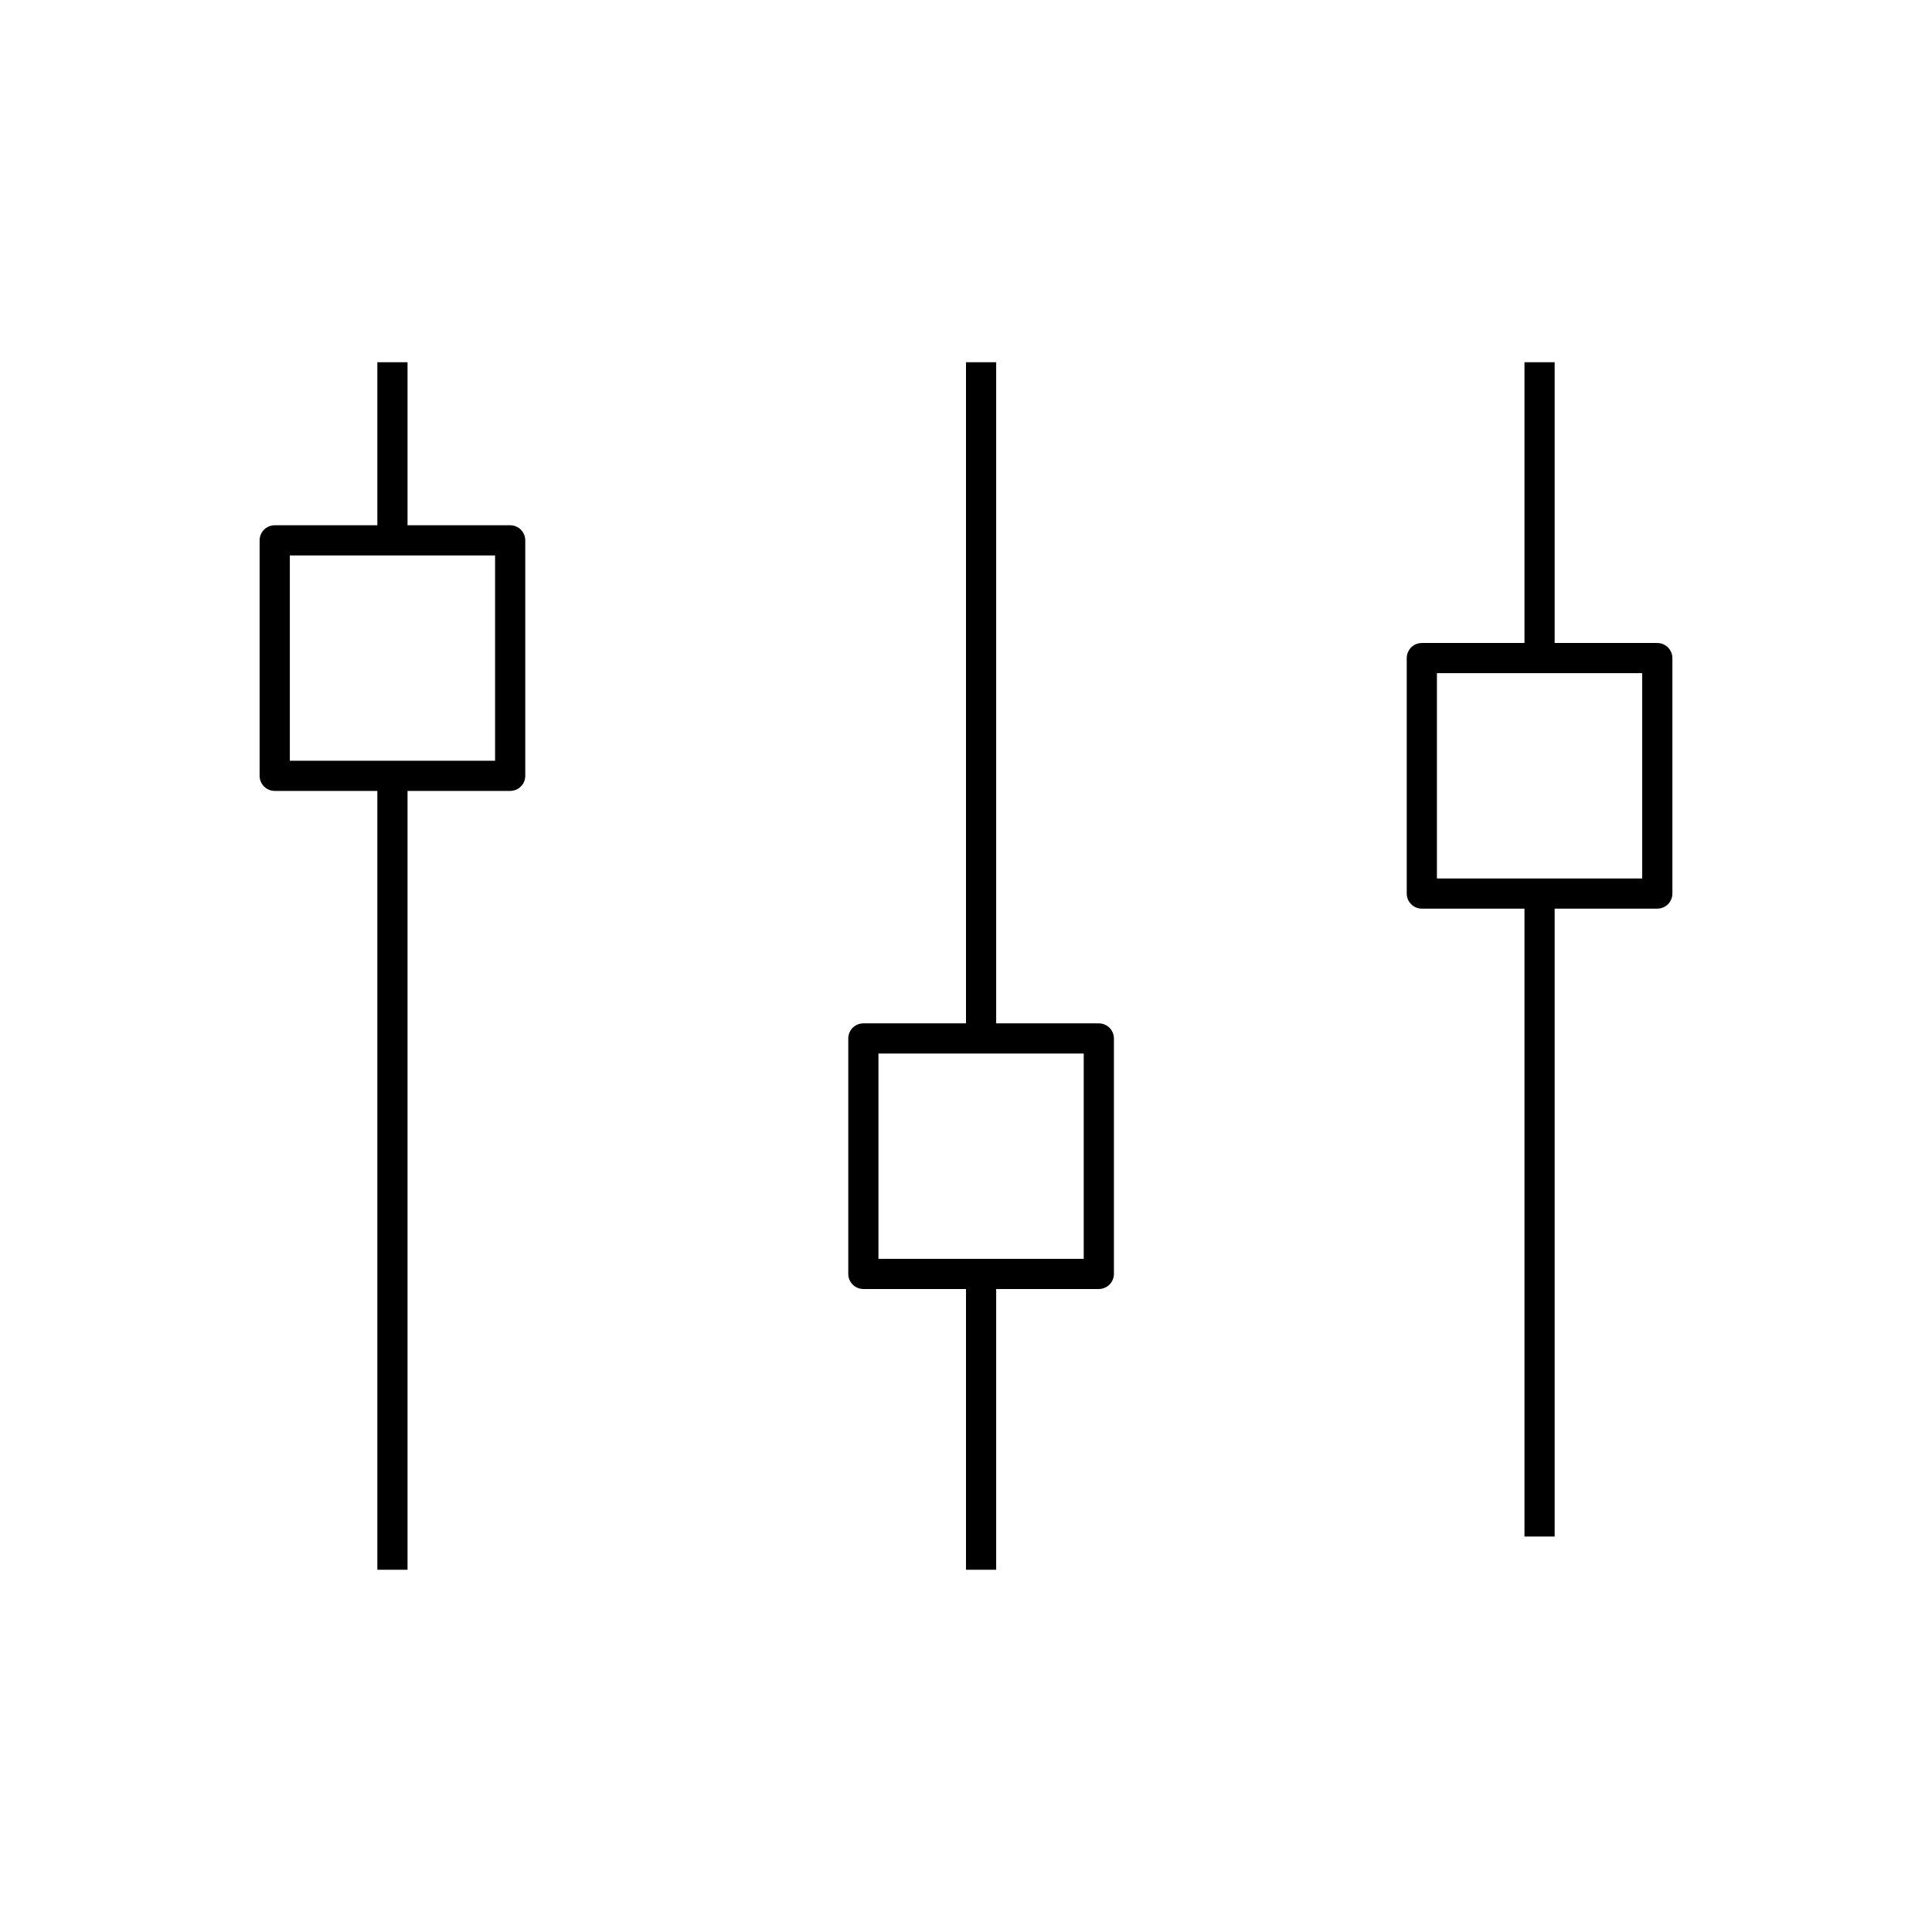 <!--Generator: Adobe Illustrator 16.0.3, SVG Export Plug-In . SVG Version: 6.00 Build 0)--><svg xmlns="http://www.w3.org/2000/svg" width="64" height="64"><g><g fill="none" stroke="#000" stroke-linejoin="round" stroke-miterlimit="10"><path d="M13 25.7V52M13 12v5.9M32.5 42.2V52M32.5 12v22.4M51 29.6v21.3M51 12v9.8"/><path stroke-linecap="round" d="M9.1 17.9h7.8v7.8H9.1zM28.6 34.4h7.8v7.8h-7.8zM47.1 21.8h7.8v7.8h-7.8z"/></g></g></svg>